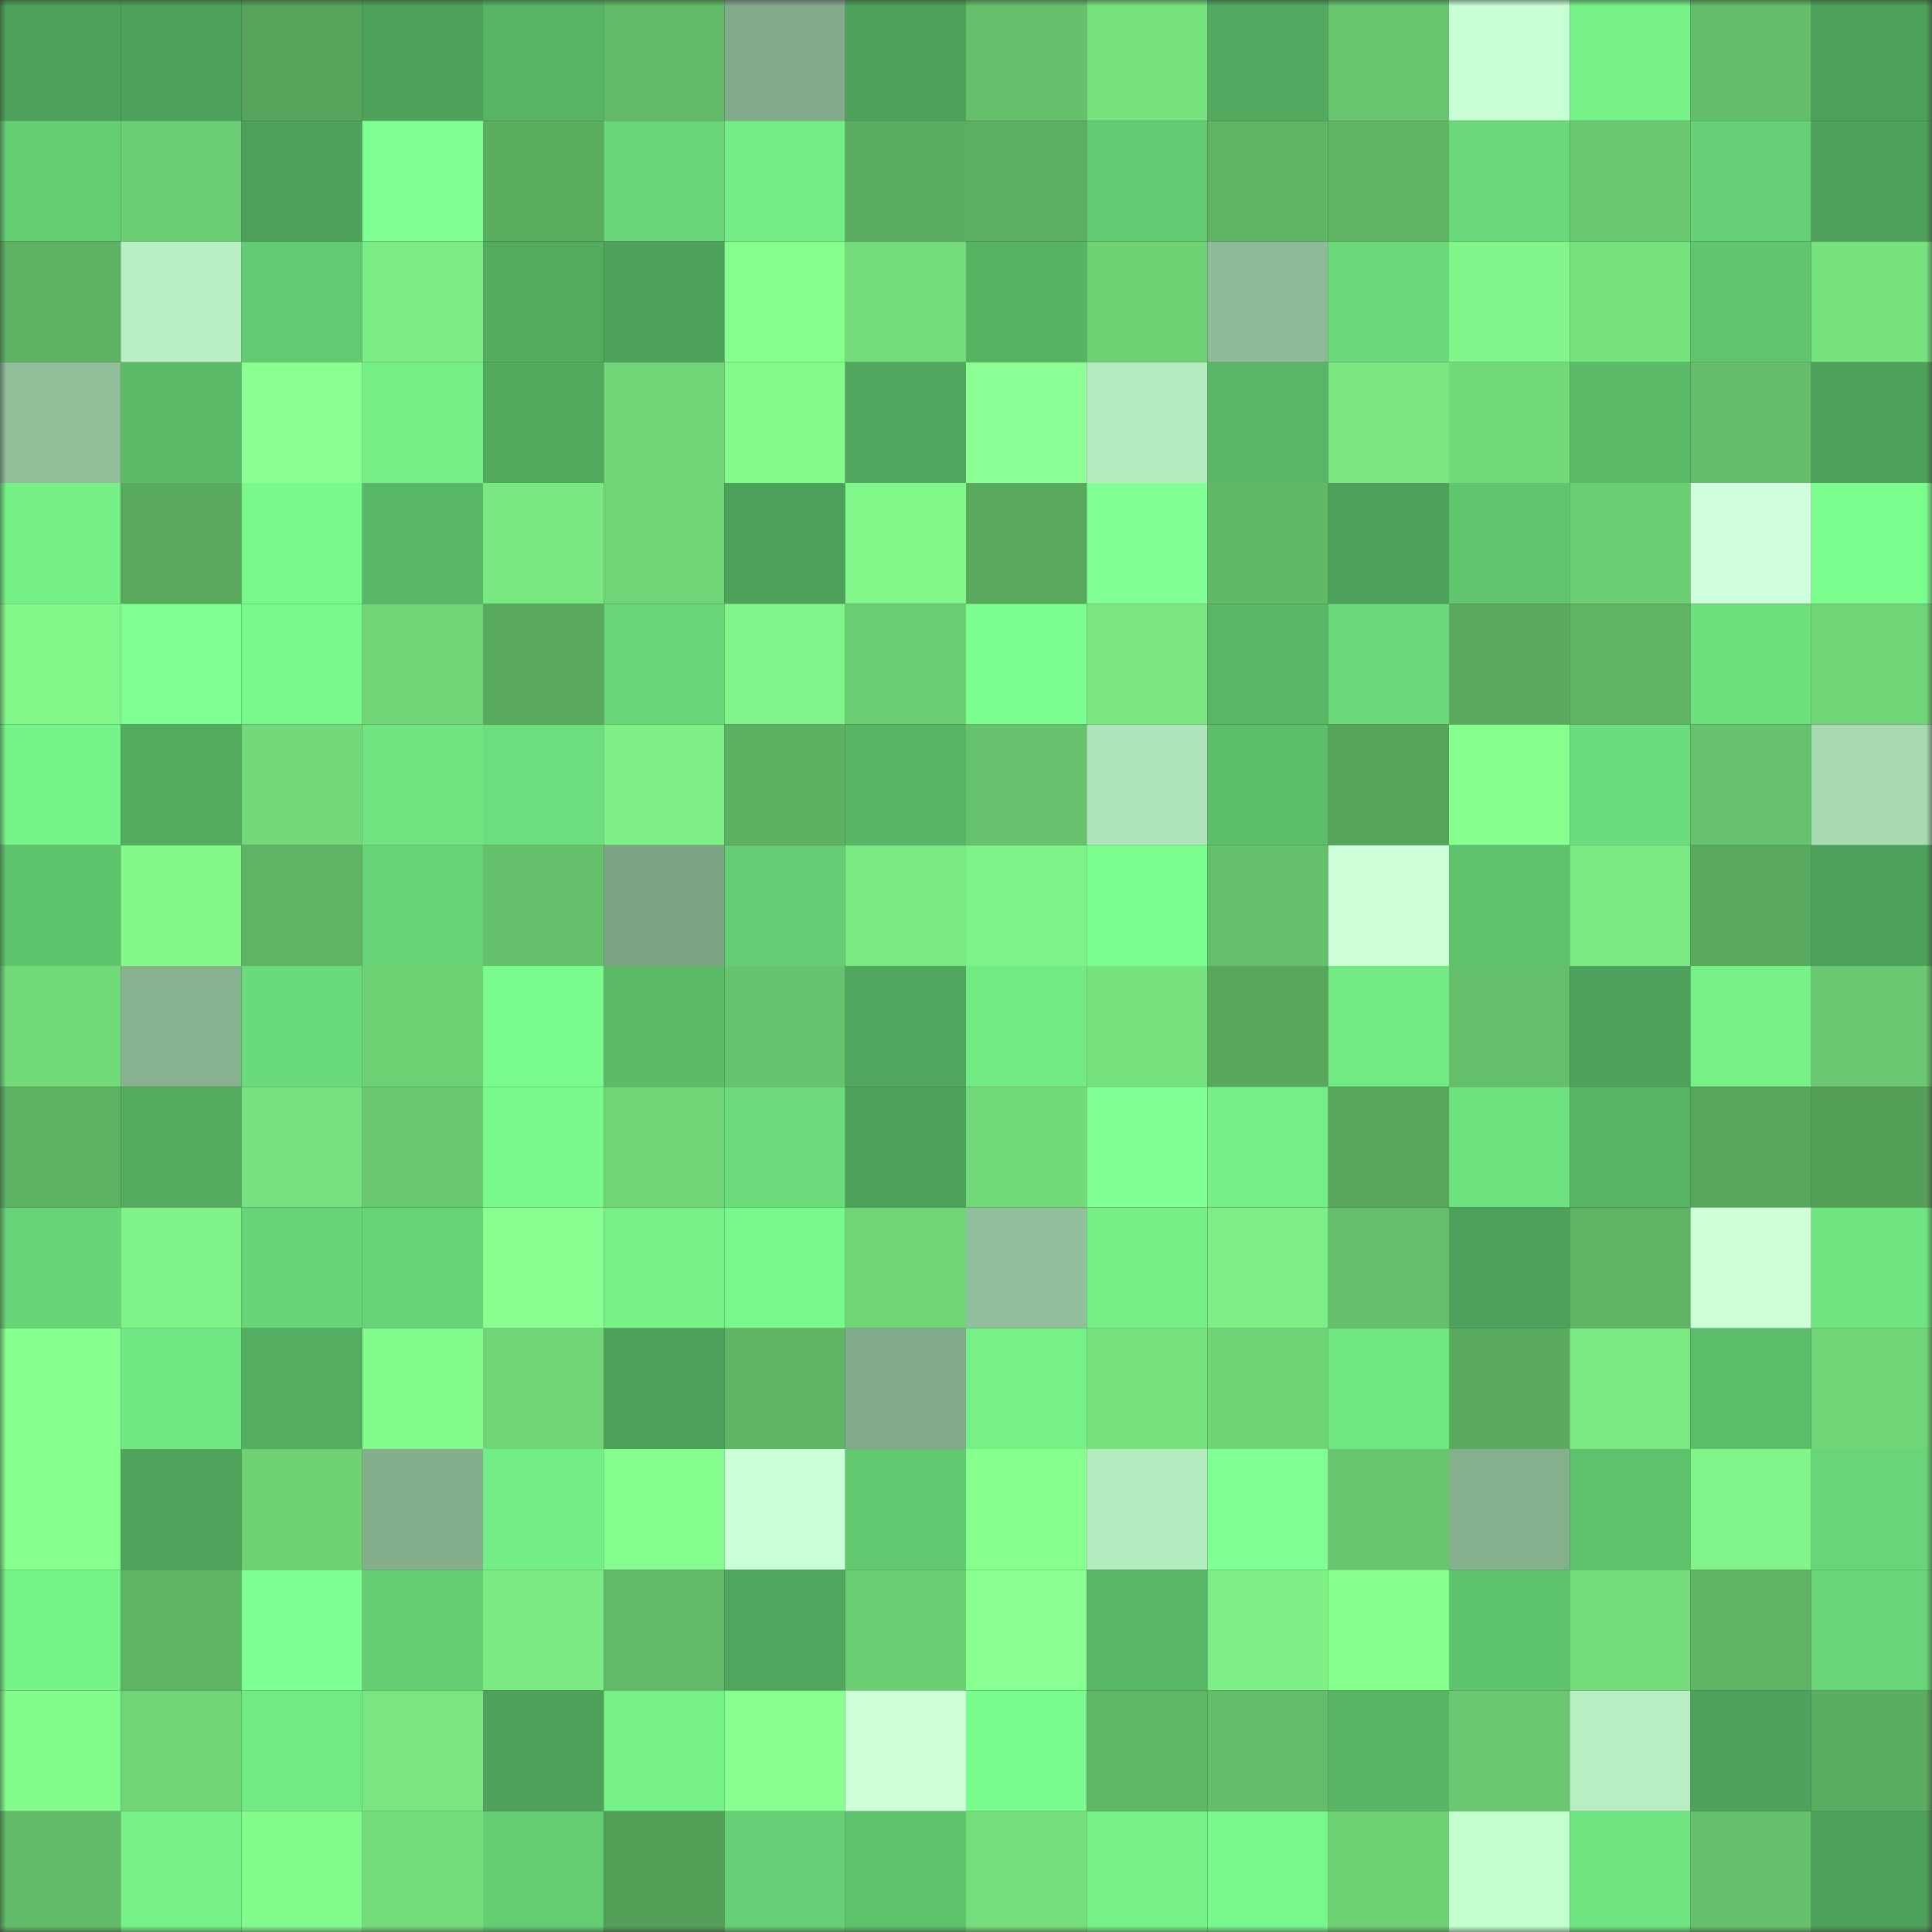 <svg viewBox="0 0 160 160" fill="none" role="img" xmlns="http://www.w3.org/2000/svg" width="240" height="240" name="lens%2Cvictorg82.lens"><rect x="0" y="0" width="160" height="160" fill="#333333" stroke="none"/><mask id="238978048" mask-type="alpha" maskUnits="userSpaceOnUse" x="0" y="0" width="160" height="160"><rect width="160" height="160" fill="#FFFFFF"></rect></mask><g mask="url(#238978048)"><rect x="0" y="0" width="10" height="10" fill="#4ea15a"></rect><rect x="10" y="0" width="10" height="10" fill="#4ea15a"></rect><rect x="20" y="0" width="10" height="10" fill="#57a55c"></rect><rect x="30" y="0" width="10" height="10" fill="#4ea15a"></rect><rect x="40" y="0" width="10" height="10" fill="#57b365"></rect><rect x="50" y="0" width="10" height="10" fill="#62ba68"></rect><rect x="60" y="0" width="10" height="10" fill="#83ab8b"></rect><rect x="70" y="0" width="10" height="10" fill="#4ea15a"></rect><rect x="80" y="0" width="10" height="10" fill="#65bf6b"></rect><rect x="90" y="0" width="10" height="10" fill="#77e37f"></rect><rect x="100" y="0" width="10" height="10" fill="#52a95f"></rect><rect x="110" y="0" width="10" height="10" fill="#67c56e"></rect><rect x="120" y="0" width="10" height="10" fill="#c9ffd5"></rect><rect x="130" y="0" width="10" height="10" fill="#75f187"></rect><rect x="140" y="0" width="10" height="10" fill="#63bd69"></rect><rect x="150" y="0" width="10" height="10" fill="#4ea15a"></rect><rect x="0" y="10" width="10" height="10" fill="#64ce73"></rect><rect x="10" y="10" width="10" height="10" fill="#6dcf73"></rect><rect x="20" y="10" width="10" height="10" fill="#4ea15a"></rect><rect x="30" y="10" width="10" height="10" fill="#7fff92"></rect><rect x="40" y="10" width="10" height="10" fill="#5bad60"></rect><rect x="50" y="10" width="10" height="10" fill="#68d678"></rect><rect x="60" y="10" width="10" height="10" fill="#73ec85"></rect><rect x="70" y="10" width="10" height="10" fill="#5bad61"></rect><rect x="80" y="10" width="10" height="10" fill="#5caf62"></rect><rect x="90" y="10" width="10" height="10" fill="#63cc72"></rect><rect x="100" y="10" width="10" height="10" fill="#5eb364"></rect><rect x="110" y="10" width="10" height="10" fill="#5fb464"></rect><rect x="120" y="10" width="10" height="10" fill="#69d97a"></rect><rect x="130" y="10" width="10" height="10" fill="#69c870"></rect><rect x="140" y="10" width="10" height="10" fill="#65d075"></rect><rect x="150" y="10" width="10" height="10" fill="#4ea15a"></rect><rect x="0" y="20" width="10" height="10" fill="#5db263"></rect><rect x="10" y="20" width="10" height="10" fill="#b7efc2"></rect><rect x="20" y="20" width="10" height="10" fill="#63cc72"></rect><rect x="30" y="20" width="10" height="10" fill="#7ced84"></rect><rect x="40" y="20" width="10" height="10" fill="#53ab60"></rect><rect x="50" y="20" width="10" height="10" fill="#4ea15a"></rect><rect x="60" y="20" width="10" height="10" fill="#87ff90"></rect><rect x="70" y="20" width="10" height="10" fill="#74dc7b"></rect><rect x="80" y="20" width="10" height="10" fill="#57b364"></rect><rect x="90" y="20" width="10" height="10" fill="#6ed275"></rect><rect x="100" y="20" width="10" height="10" fill="#8fba97"></rect><rect x="110" y="20" width="10" height="10" fill="#6ada7a"></rect><rect x="120" y="20" width="10" height="10" fill="#81f589"></rect><rect x="130" y="20" width="10" height="10" fill="#77e37f"></rect><rect x="140" y="20" width="10" height="10" fill="#60c56e"></rect><rect x="150" y="20" width="10" height="10" fill="#77e37f"></rect><rect x="0" y="30" width="10" height="10" fill="#91bd99"></rect><rect x="10" y="30" width="10" height="10" fill="#5bbb69"></rect><rect x="20" y="30" width="10" height="10" fill="#8aff92"></rect><rect x="30" y="30" width="10" height="10" fill="#74ee85"></rect><rect x="40" y="30" width="10" height="10" fill="#53aa5f"></rect><rect x="50" y="30" width="10" height="10" fill="#70d577"></rect><rect x="60" y="30" width="10" height="10" fill="#83fa8b"></rect><rect x="70" y="30" width="10" height="10" fill="#51a75e"></rect><rect x="80" y="30" width="10" height="10" fill="#8bff93"></rect><rect x="90" y="30" width="10" height="10" fill="#b4ebbf"></rect><rect x="100" y="30" width="10" height="10" fill="#58b666"></rect><rect x="110" y="30" width="10" height="10" fill="#79e680"></rect><rect x="120" y="30" width="10" height="10" fill="#72d979"></rect><rect x="130" y="30" width="10" height="10" fill="#5bbb69"></rect><rect x="140" y="30" width="10" height="10" fill="#63bd6a"></rect><rect x="150" y="30" width="10" height="10" fill="#4ea15a"></rect><rect x="0" y="40" width="10" height="10" fill="#75f086"></rect><rect x="10" y="40" width="10" height="10" fill="#59aa5f"></rect><rect x="20" y="40" width="10" height="10" fill="#79f98c"></rect><rect x="30" y="40" width="10" height="10" fill="#59b867"></rect><rect x="40" y="40" width="10" height="10" fill="#7ae882"></rect><rect x="50" y="40" width="10" height="10" fill="#70d577"></rect><rect x="60" y="40" width="10" height="10" fill="#4ea15a"></rect><rect x="70" y="40" width="10" height="10" fill="#82f78a"></rect><rect x="80" y="40" width="10" height="10" fill="#58a85e"></rect><rect x="90" y="40" width="10" height="10" fill="#81ff94"></rect><rect x="100" y="40" width="10" height="10" fill="#61b967"></rect><rect x="110" y="40" width="10" height="10" fill="#4ea15a"></rect><rect x="120" y="40" width="10" height="10" fill="#60c56e"></rect><rect x="130" y="40" width="10" height="10" fill="#6dcf73"></rect><rect x="140" y="40" width="10" height="10" fill="#d0ffdd"></rect><rect x="150" y="40" width="10" height="10" fill="#7cfe8f"></rect><rect x="0" y="50" width="10" height="10" fill="#82f78a"></rect><rect x="10" y="50" width="10" height="10" fill="#7fff92"></rect><rect x="20" y="50" width="10" height="10" fill="#78f78a"></rect><rect x="30" y="50" width="10" height="10" fill="#70d577"></rect><rect x="40" y="50" width="10" height="10" fill="#5aab5f"></rect><rect x="50" y="50" width="10" height="10" fill="#68d678"></rect><rect x="60" y="50" width="10" height="10" fill="#80f488"></rect><rect x="70" y="50" width="10" height="10" fill="#6dcf73"></rect><rect x="80" y="50" width="10" height="10" fill="#7cff8f"></rect><rect x="90" y="50" width="10" height="10" fill="#79e680"></rect><rect x="100" y="50" width="10" height="10" fill="#59b666"></rect><rect x="110" y="50" width="10" height="10" fill="#6ada7a"></rect><rect x="120" y="50" width="10" height="10" fill="#59aa5f"></rect><rect x="130" y="50" width="10" height="10" fill="#5fb464"></rect><rect x="140" y="50" width="10" height="10" fill="#6ddf7d"></rect><rect x="150" y="50" width="10" height="10" fill="#70d577"></rect><rect x="0" y="60" width="10" height="10" fill="#77f489"></rect><rect x="10" y="60" width="10" height="10" fill="#53ab60"></rect><rect x="20" y="60" width="10" height="10" fill="#72d879"></rect><rect x="30" y="60" width="10" height="10" fill="#6fe480"></rect><rect x="40" y="60" width="10" height="10" fill="#6cde7d"></rect><rect x="50" y="60" width="10" height="10" fill="#7ef086"></rect><rect x="60" y="60" width="10" height="10" fill="#5db062"></rect><rect x="70" y="60" width="10" height="10" fill="#58b565"></rect><rect x="80" y="60" width="10" height="10" fill="#66c26c"></rect><rect x="90" y="60" width="10" height="10" fill="#afe4ba"></rect><rect x="100" y="60" width="10" height="10" fill="#5cbe6b"></rect><rect x="110" y="60" width="10" height="10" fill="#56a35b"></rect><rect x="120" y="60" width="10" height="10" fill="#87ff8f"></rect><rect x="130" y="60" width="10" height="10" fill="#6bdd7c"></rect><rect x="140" y="60" width="10" height="10" fill="#66c26d"></rect><rect x="150" y="60" width="10" height="10" fill="#a7dab1"></rect><rect x="0" y="70" width="10" height="10" fill="#5fc46e"></rect><rect x="10" y="70" width="10" height="10" fill="#82f78a"></rect><rect x="20" y="70" width="10" height="10" fill="#5eb364"></rect><rect x="30" y="70" width="10" height="10" fill="#66d376"></rect><rect x="40" y="70" width="10" height="10" fill="#65c16c"></rect><rect x="50" y="70" width="10" height="10" fill="#7da485"></rect><rect x="60" y="70" width="10" height="10" fill="#64cd73"></rect><rect x="70" y="70" width="10" height="10" fill="#7be982"></rect><rect x="80" y="70" width="10" height="10" fill="#7ff287"></rect><rect x="90" y="70" width="10" height="10" fill="#7cfe8f"></rect><rect x="100" y="70" width="10" height="10" fill="#65c06b"></rect><rect x="110" y="70" width="10" height="10" fill="#ccffd8"></rect><rect x="120" y="70" width="10" height="10" fill="#5ec26d"></rect><rect x="130" y="70" width="10" height="10" fill="#7be982"></rect><rect x="140" y="70" width="10" height="10" fill="#58a85e"></rect><rect x="150" y="70" width="10" height="10" fill="#4ea15a"></rect><rect x="0" y="80" width="10" height="10" fill="#73da7a"></rect><rect x="10" y="80" width="10" height="10" fill="#88b190"></rect><rect x="20" y="80" width="10" height="10" fill="#6adb7b"></rect><rect x="30" y="80" width="10" height="10" fill="#6ed275"></rect><rect x="40" y="80" width="10" height="10" fill="#7afb8d"></rect><rect x="50" y="80" width="10" height="10" fill="#5bbb69"></rect><rect x="60" y="80" width="10" height="10" fill="#67c46e"></rect><rect x="70" y="80" width="10" height="10" fill="#51a75e"></rect><rect x="80" y="80" width="10" height="10" fill="#72eb84"></rect><rect x="90" y="80" width="10" height="10" fill="#77e37f"></rect><rect x="100" y="80" width="10" height="10" fill="#58a75d"></rect><rect x="110" y="80" width="10" height="10" fill="#72ea83"></rect><rect x="120" y="80" width="10" height="10" fill="#64bf6b"></rect><rect x="130" y="80" width="10" height="10" fill="#4ea15a"></rect><rect x="140" y="80" width="10" height="10" fill="#75f187"></rect><rect x="150" y="80" width="10" height="10" fill="#69c870"></rect><rect x="0" y="90" width="10" height="10" fill="#5eb264"></rect><rect x="10" y="90" width="10" height="10" fill="#53ab60"></rect><rect x="20" y="90" width="10" height="10" fill="#76e17e"></rect><rect x="30" y="90" width="10" height="10" fill="#69c870"></rect><rect x="40" y="90" width="10" height="10" fill="#79f98c"></rect><rect x="50" y="90" width="10" height="10" fill="#70d577"></rect><rect x="60" y="90" width="10" height="10" fill="#6bdb7b"></rect><rect x="70" y="90" width="10" height="10" fill="#4ea15a"></rect><rect x="80" y="90" width="10" height="10" fill="#73da7a"></rect><rect x="90" y="90" width="10" height="10" fill="#81ff94"></rect><rect x="100" y="90" width="10" height="10" fill="#74ee86"></rect><rect x="110" y="90" width="10" height="10" fill="#58a65d"></rect><rect x="120" y="90" width="10" height="10" fill="#6ee27f"></rect><rect x="130" y="90" width="10" height="10" fill="#58b565"></rect><rect x="140" y="90" width="10" height="10" fill="#57a65d"></rect><rect x="150" y="90" width="10" height="10" fill="#54a059"></rect><rect x="0" y="100" width="10" height="10" fill="#67d477"></rect><rect x="10" y="100" width="10" height="10" fill="#80f388"></rect><rect x="20" y="100" width="10" height="10" fill="#67d477"></rect><rect x="30" y="100" width="10" height="10" fill="#66d376"></rect><rect x="40" y="100" width="10" height="10" fill="#88ff90"></rect><rect x="50" y="100" width="10" height="10" fill="#75f187"></rect><rect x="60" y="100" width="10" height="10" fill="#78f78a"></rect><rect x="70" y="100" width="10" height="10" fill="#70d577"></rect><rect x="80" y="100" width="10" height="10" fill="#93c09c"></rect><rect x="90" y="100" width="10" height="10" fill="#74ee85"></rect><rect x="100" y="100" width="10" height="10" fill="#7dee85"></rect><rect x="110" y="100" width="10" height="10" fill="#64be6a"></rect><rect x="120" y="100" width="10" height="10" fill="#4ea15a"></rect><rect x="130" y="100" width="10" height="10" fill="#5fb464"></rect><rect x="140" y="100" width="10" height="10" fill="#cdffd9"></rect><rect x="150" y="100" width="10" height="10" fill="#6fe480"></rect><rect x="0" y="110" width="10" height="10" fill="#87ff8f"></rect><rect x="10" y="110" width="10" height="10" fill="#70e782"></rect><rect x="20" y="110" width="10" height="10" fill="#55ae62"></rect><rect x="30" y="110" width="10" height="10" fill="#83fa8c"></rect><rect x="40" y="110" width="10" height="10" fill="#70d577"></rect><rect x="50" y="110" width="10" height="10" fill="#4ea15a"></rect><rect x="60" y="110" width="10" height="10" fill="#5fb565"></rect><rect x="70" y="110" width="10" height="10" fill="#82aa8a"></rect><rect x="80" y="110" width="10" height="10" fill="#75f187"></rect><rect x="90" y="110" width="10" height="10" fill="#77e37f"></rect><rect x="100" y="110" width="10" height="10" fill="#6fd476"></rect><rect x="110" y="110" width="10" height="10" fill="#70e782"></rect><rect x="120" y="110" width="10" height="10" fill="#5aab5f"></rect><rect x="130" y="110" width="10" height="10" fill="#7be982"></rect><rect x="140" y="110" width="10" height="10" fill="#5bbc69"></rect><rect x="150" y="110" width="10" height="10" fill="#70d577"></rect><rect x="0" y="120" width="10" height="10" fill="#86ff8e"></rect><rect x="10" y="120" width="10" height="10" fill="#50a45c"></rect><rect x="20" y="120" width="10" height="10" fill="#6ed275"></rect><rect x="30" y="120" width="10" height="10" fill="#85ae8d"></rect><rect x="40" y="120" width="10" height="10" fill="#73ed85"></rect><rect x="50" y="120" width="10" height="10" fill="#85fd8e"></rect><rect x="60" y="120" width="10" height="10" fill="#cbffd7"></rect><rect x="70" y="120" width="10" height="10" fill="#62c971"></rect><rect x="80" y="120" width="10" height="10" fill="#86ff8f"></rect><rect x="90" y="120" width="10" height="10" fill="#b4ebbf"></rect><rect x="100" y="120" width="10" height="10" fill="#80ff94"></rect><rect x="110" y="120" width="10" height="10" fill="#67c56e"></rect><rect x="120" y="120" width="10" height="10" fill="#86af8e"></rect><rect x="130" y="120" width="10" height="10" fill="#5ec26d"></rect><rect x="140" y="120" width="10" height="10" fill="#81f589"></rect><rect x="150" y="120" width="10" height="10" fill="#68d678"></rect><rect x="0" y="130" width="10" height="10" fill="#77f489"></rect><rect x="10" y="130" width="10" height="10" fill="#5fb464"></rect><rect x="20" y="130" width="10" height="10" fill="#7eff92"></rect><rect x="30" y="130" width="10" height="10" fill="#65cf74"></rect><rect x="40" y="130" width="10" height="10" fill="#7bea83"></rect><rect x="50" y="130" width="10" height="10" fill="#62ba68"></rect><rect x="60" y="130" width="10" height="10" fill="#51a65d"></rect><rect x="70" y="130" width="10" height="10" fill="#6dcf73"></rect><rect x="80" y="130" width="10" height="10" fill="#8aff92"></rect><rect x="90" y="130" width="10" height="10" fill="#59b867"></rect><rect x="100" y="130" width="10" height="10" fill="#7ef086"></rect><rect x="110" y="130" width="10" height="10" fill="#87ff8f"></rect><rect x="120" y="130" width="10" height="10" fill="#5fc46e"></rect><rect x="130" y="130" width="10" height="10" fill="#74dc7b"></rect><rect x="140" y="130" width="10" height="10" fill="#5fb565"></rect><rect x="150" y="130" width="10" height="10" fill="#68d678"></rect><rect x="0" y="140" width="10" height="10" fill="#84fc8d"></rect><rect x="10" y="140" width="10" height="10" fill="#70d577"></rect><rect x="20" y="140" width="10" height="10" fill="#71ea83"></rect><rect x="30" y="140" width="10" height="10" fill="#79e680"></rect><rect x="40" y="140" width="10" height="10" fill="#4fa25b"></rect><rect x="50" y="140" width="10" height="10" fill="#75f187"></rect><rect x="60" y="140" width="10" height="10" fill="#89ff91"></rect><rect x="70" y="140" width="10" height="10" fill="#ccffd8"></rect><rect x="80" y="140" width="10" height="10" fill="#7afb8d"></rect><rect x="90" y="140" width="10" height="10" fill="#60b766"></rect><rect x="100" y="140" width="10" height="10" fill="#64bd6a"></rect><rect x="110" y="140" width="10" height="10" fill="#58b565"></rect><rect x="120" y="140" width="10" height="10" fill="#6ac970"></rect><rect x="130" y="140" width="10" height="10" fill="#b7efc2"></rect><rect x="140" y="140" width="10" height="10" fill="#4fa25b"></rect><rect x="150" y="140" width="10" height="10" fill="#5bad61"></rect><rect x="0" y="150" width="10" height="10" fill="#62bb69"></rect><rect x="10" y="150" width="10" height="10" fill="#75f187"></rect><rect x="20" y="150" width="10" height="10" fill="#83fa8c"></rect><rect x="30" y="150" width="10" height="10" fill="#74dc7b"></rect><rect x="40" y="150" width="10" height="10" fill="#64ce73"></rect><rect x="50" y="150" width="10" height="10" fill="#54a059"></rect><rect x="60" y="150" width="10" height="10" fill="#65d075"></rect><rect x="70" y="150" width="10" height="10" fill="#5ec26d"></rect><rect x="80" y="150" width="10" height="10" fill="#74dd7c"></rect><rect x="90" y="150" width="10" height="10" fill="#75f187"></rect><rect x="100" y="150" width="10" height="10" fill="#78f78b"></rect><rect x="110" y="150" width="10" height="10" fill="#6ed275"></rect><rect x="120" y="150" width="10" height="10" fill="#c3ffcf"></rect><rect x="130" y="150" width="10" height="10" fill="#6fe480"></rect><rect x="140" y="150" width="10" height="10" fill="#66c16c"></rect><rect x="150" y="150" width="10" height="10" fill="#4ea15a"></rect></g></svg>